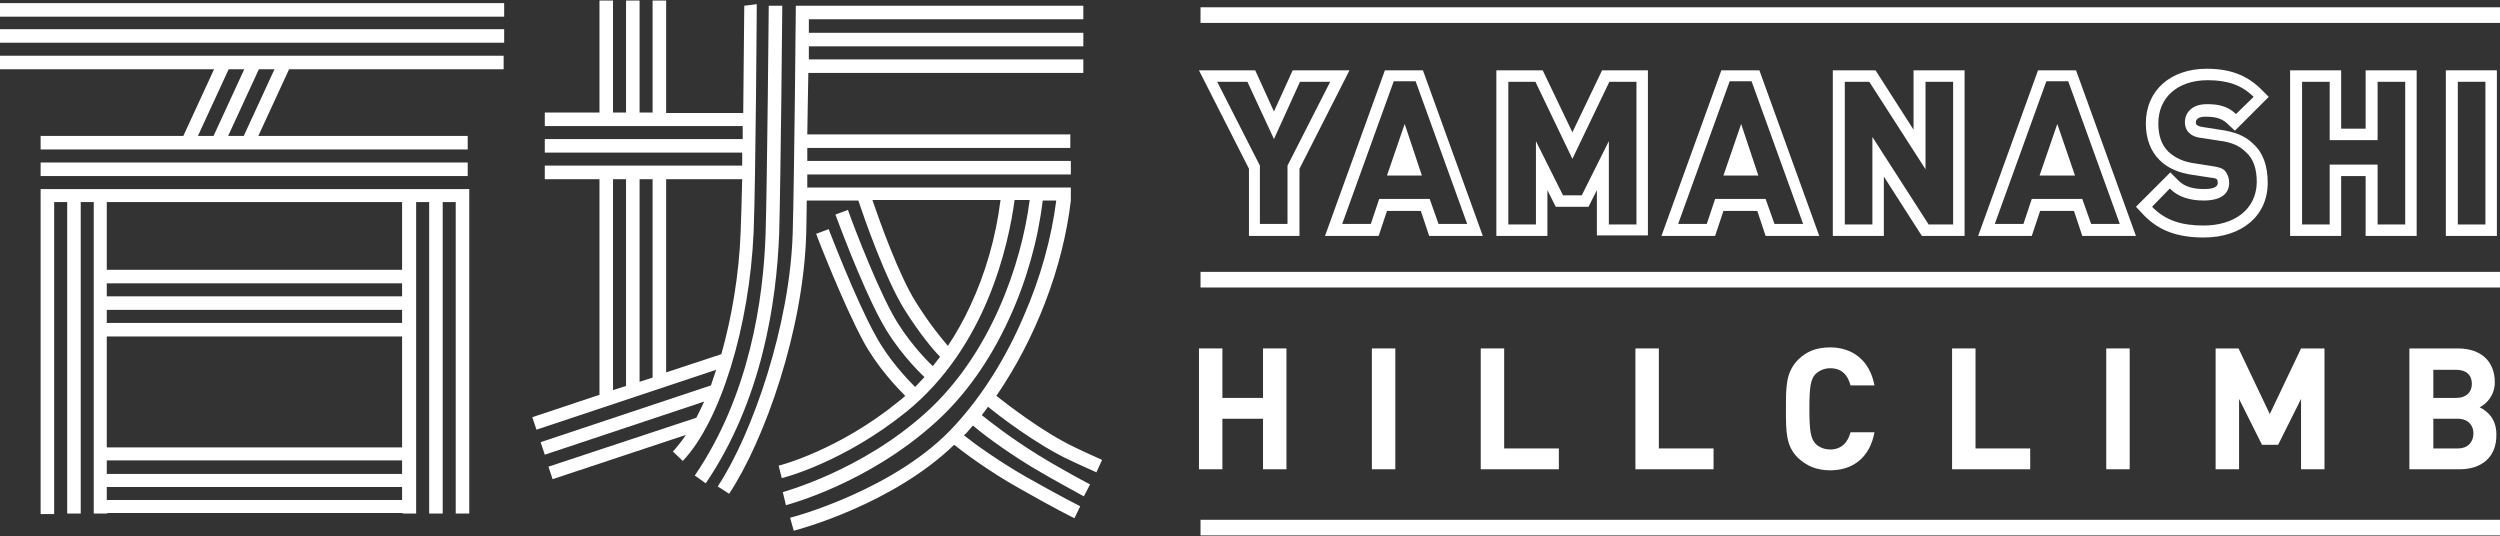 <?xml version="1.0" encoding="utf-8"?>
<!-- Generator: Adobe Illustrator 25.2.3, SVG Export Plug-In . SVG Version: 6.00 Build 0)  -->
<svg version="1.1" id="レイヤー_1" xmlns="http://www.w3.org/2000/svg" xmlns:xlink="http://www.w3.org/1999/xlink" x="0px"
	 y="0px" viewBox="0 0 480 103" style="enable-background:new 0 0 480 103;" xml:space="preserve">
<rect x="0" y="0" width="480" height="103" fill="#333333" stroke="none"/>
<style type="text/css">
	.st0{fill:#FFFFFF;}
</style>
<g>
	<g>
		<rect y="0.6" class="st0" width="96.8" height="2.6"/>
		<g>
			<rect y="5.6" class="st0" width="96.8" height="2.6"/>
			<path class="st0" d="M0,13.3h41.1l-5.9,12.8H7.8v2.6h82v-2.6H49.6l5.9-12.8h41.2v-2.6H0V13.3z M38,26.1l5.9-12.8h3l-5.9,12.8H38z
				 M46.8,26.1h-3l5.9-12.8h3L46.8,26.1z"/>
			<path class="st0" d="M89.8,36.3h-82v2.1h0v60.3h2.6V38.8h2.5v59.8h2.6V38.8h2.5v59.8h2.6v-0.1h56.7v0.1h2.6V38.8h2.5v59.8h2.6
				V38.8h2.5v59.8h2.6V38.5h0V36.3z M20.5,54.4h56.7v2.5H20.5V54.4z M20.5,59.5h56.7V62H20.5V59.5z M20.5,64.6h56.7v21.3H20.5V64.6z
				 M20.5,88.4h56.7V91H20.5V88.4z M20.5,96v-2.5h56.7V96H20.5z M77.2,51.8H20.5v-13h56.7V51.8z"/>
			<path class="st0" d="M205.3,88.3c1.4,0.7,5.1,2.3,5.2,2.4l1.1-2.4c0,0-3.8-1.7-5.2-2.4c-6-2.8-13.2-8.4-15.1-9.9
				c7.5-10.9,12.8-24.6,14.3-37.5l0,0V36h-50.6c0-0.8,0-1.7,0-2.5h50.6v-2.6H155c0-0.8,0-1.7,0-2.5h50.5v-2.6H155
				c0.1-4.1,0.1-8.2,0.2-11.8H208v-2.6h-52.7c0-0.9,0-1.7,0-2.5H208V6.3h-52.7c0-1,0-1.9,0-2.6H208V1.1h-53.3v0l-1.9,0
				c0,0.3-0.3,33.3-0.6,43.6c-0.5,17.6-7.7,38.6-14.4,48.7l2.2,1.4c6.8-10.3,14.3-31.4,14.8-50.1c0-1.6,0.1-3.7,0.1-6.2h9.9
				c1.1,3.3,5.2,15.1,8.9,21c3.1,4.9,5.6,7.8,6.8,9c-0.5,0.6-0.9,1.2-1.4,1.8c-1.4-1.3-5.2-5.3-7.8-10.1c-3.8-7-8.5-19.8-8.5-19.9
				l-2.4,0.9c0.2,0.5,4.8,13.1,8.7,20.3c2.8,5.3,7,9.6,8.4,10.9c-0.6,0.6-1.2,1.3-1.8,1.9c-1.5-1.5-5.2-5.4-7.6-9.9
				c-3.8-6.8-8.9-20.2-9-20.4l-2.4,0.9c0.2,0.6,5.3,13.7,9.1,20.7c2.6,4.8,6.4,8.8,8,10.4c-0.4,0.4-0.9,0.8-1.3,1.1
				c-11.4,9.3-22.8,12.3-23,12.3c0,0,0,0,0,0l0.3,1.2l0.3,1.2c0.5-0.1,12-3.1,24-12.8c15.2-12.4,19.5-31.7,20.7-40.6h2.9
				c-1.6,12.5-7.6,29.7-19.9,40.8c-12.5,11.3-27.4,15.2-27.5,15.3l0.6,2.5c0.6-0.2,15.6-4.1,28.6-15.8c5.8-5.2,10.6-12,14.3-20.1
				c3.3-7.2,5.5-15,6.4-22.6h2.6c-0.9,7.1-3,14.8-6.2,22.1c-3.4,8-7.9,15.2-13.1,20.9c-11.2,12.5-31.6,17.9-31.8,17.9l0.7,2.5
				c0.8-0.2,18.9-5,30.8-16.5c1.5,1.2,6.5,5,12.4,8.3c7,4,10.5,5.7,10.7,5.8l1.1-2.3c0,0-3.6-1.8-10.5-5.7
				c-5.4-3.1-10.2-6.6-11.8-7.9c0.1-0.1,0.2-0.3,0.4-0.4c0.4-0.5,0.9-1,1.3-1.5c1.5,1.3,5.5,4.4,11.2,7.9c3.8,2.3,9.8,5.5,10.1,5.7
				l1.2-2.3c-0.1,0-6.2-3.3-9.9-5.6c-5.5-3.4-9.4-6.5-10.9-7.7c0.4-0.5,0.8-1,1.2-1.6C191.9,79.9,199.1,85.4,205.3,88.3z
				 M186.3,58.7c-1.3,2.8-2.7,5.3-4.3,7.7c-1.2-1.4-3.4-4-6.1-8.3c-3.3-5.2-7-15.6-8.4-19.7h24.6C191.2,45.6,189.2,52.5,186.3,58.7z
				"/>
			<path class="st0" d="M142.9,1.1c0,0.2-0.1,10-0.2,20.6h-14.8V0.1h-2.6v21.5h-2.5V0.1h-2.6v21.5h-2.5V0.1h-2.6v21.5h-10.5v2.6h38
				c0,0.8,0,1.6,0,2.5h-38v2.6h37.9c0,0.8,0,1.6,0,2.5h-37.9v2.6h10.5v41.4l-12.9,4.3l0.8,2.4l34.5-11.5c-0.3,1-0.7,2-1,3
				l-32.7,10.9l0.8,2.4l30.6-10.2c-0.5,1.1-1,2.1-1.5,3.1l-28.4,9.4l0.8,2.4l25.6-8.5c-0.8,1.2-1.7,2.3-2.5,3.2l1.9,1.8
				c7.2-7.6,12.8-25.7,13.6-44c0.4-10.3,0.6-43.3,0.6-43.7L142.9,1.1z M120.2,74.1l-2.5,0.8V34.4h2.5V74.1z M125.3,72.5l-2.5,0.8
				V34.4h2.5V72.5z M142.2,44.6c-0.3,8.1-1.7,16.3-3.7,23.4l-10.6,3.5V34.4h14.6C142.4,38.6,142.3,42.2,142.2,44.6z"/>
			<path class="st0" d="M150.2,1.1l-2.6,0c0,0.3-0.3,33.3-0.6,43.6c-0.4,12.8-3.1,31.2-13.6,46.6l2.1,1.5
				c10.8-15.9,13.6-34.8,14.1-47.9C149.9,34.4,150.2,1.4,150.2,1.1z"/>
			<rect x="7.8" y="31.2" class="st0" width="82" height="2.6"/>
		</g>
	</g>
	<g>
		<rect x="230.5" y="99.8" class="st0" width="249.5" height="3"/>
		<rect x="230.5" y="52.2" class="st0" width="249.5" height="3"/>
		<rect x="230.5" y="1.4" class="st0" width="249.5" height="3"/>
		<polygon class="st0" points="242.5,90.1 242.5,80.4 234.7,80.4 234.7,90.1 230.2,90.1 230.2,66.9 234.7,66.9 234.7,76.4 
			242.5,76.4 242.5,66.9 247,66.9 247,90.1 		"/>
		<rect x="263.4" y="66.9" class="st0" width="4.5" height="23.2"/>
		<polygon class="st0" points="284.3,90.1 284.3,66.9 288.8,66.9 288.8,86.1 299.3,86.1 299.3,90.1 		"/>
		<polygon class="st0" points="314,90.1 314,66.9 318.5,66.9 318.5,86.1 329,86.1 329,90.1 		"/>
		<g>
			<path class="st0" d="M351.4,90.3c-2.7,0-4.6-0.9-6.2-2.4c-2.3-2.3-2.3-4.9-2.3-9.4c0-4.4,0-7,2.3-9.4c1.6-1.6,3.5-2.4,6.2-2.4
				c4.3,0,7.6,2.5,8.5,7.3h-4.6c-0.5-1.9-1.6-3.3-3.9-3.3c-1.2,0-2.2,0.5-2.9,1.2c-0.8,1-1.1,2.1-1.1,6.6c0,4.4,0.3,5.6,1.1,6.6
				c0.6,0.7,1.7,1.2,2.9,1.2c2.2,0,3.4-1.4,3.9-3.3h4.6C359,87.9,355.7,90.3,351.4,90.3"/>
		</g>
		<polygon class="st0" points="374.8,90.1 374.8,66.9 379.3,66.9 379.3,86.1 389.8,86.1 389.8,90.1 		"/>
		<rect x="404.4" y="66.9" class="st0" width="4.5" height="23.2"/>
		<polygon class="st0" points="441.8,90.1 441.8,76.6 437.4,85.4 434.3,85.4 429.9,76.6 429.9,90.1 425.4,90.1 425.4,66.9 
			429.8,66.9 435.8,79.5 441.8,66.9 446.3,66.9 446.3,90.1 		"/>
		<g>
			<path class="st0" d="M471.9,80.4h-4.7v5.7h4.7c2,0,3-1.3,3-2.9C474.9,81.7,473.9,80.4,471.9,80.4 M471.6,71h-4.4v5.4h4.4
				c1.9,0,3-1.1,3-2.7C474.6,72,473.5,71,471.6,71 M472.3,90.1h-9.7V66.9h9.3c4.5,0,7.1,2.5,7.1,6.5c0,2.6-1.7,4.2-2.9,4.8
				c1.4,0.7,3.2,2.1,3.2,5.2C479.4,87.8,476.4,90.1,472.3,90.1"/>
		</g>
		<path class="st0" d="M248.2,13.5l-3.6,7.9l-3.6-7.9h-10.8l9.6,18.9v12.9h9.7V32.4l9.6-18.9H248.2z M247.2,31.8v11.2h-5.3V31.8
			l-8.2-16.1h5.8l5.1,11l5-11h5.8L247.2,31.8z"/>
		<g>
			<polygon class="st0" points="266.3,33.7 273,33.7 269.7,23.8 			"/>
			<path class="st0" d="M273.2,13.5h-7.3l-11.5,31.8h10.3l1.6-4.8h6.5l1.6,4.8h10.3L273.2,13.5z M274.5,38.2h-9.7l-1.6,4.8h-5.5
				l9.9-27.4h4.2l9.9,27.4h-5.5L274.5,38.2z"/>
		</g>
		<path class="st0" d="M307.6,13.5l-5.7,11.9l-5.7-11.9h-8.9v31.8h9.8v-8.8l1.6,3.2h6.3l1.6-3.2v8.7h9.8V13.5H307.6z M314.2,43.1
			h-5.3v-16l-5.2,10.4h-3.6l-5.2-10.4v16h-5.3V15.7h5.2l7.1,14.8l7.1-14.8h5.2V43.1z"/>
		<g>
			<path class="st0" d="M337.8,13.5h-7.3L319,45.3h10.3l1.6-4.8h6.5l1.6,4.8h10.3L337.8,13.5z M339,38.2h-9.7l-1.6,4.8h-5.5
				l9.9-27.4h4.2l9.9,27.4h-5.5L339,38.2z"/>
			<polygon class="st0" points="330.9,33.7 337.6,33.7 334.3,23.8 			"/>
		</g>
		<path class="st0" d="M367.4,13.5v11.4l-7.3-11.4h-8.2v31.8h9.8V33.9l7.3,11.4h8.2V13.5H367.4z M375,43.1h-4.7l-10.8-16.8v16.8
			h-5.3V15.7h4.7l10.8,16.8V15.7h5.3V43.1z"/>
		<g>
			<polygon class="st0" points="391.6,33.7 398.4,33.7 395,23.8 			"/>
			<path class="st0" d="M398.6,13.5h-7.3l-11.5,31.8h10.3l1.6-4.8h6.5l1.6,4.8h10.3L398.6,13.5z M399.8,38.2h-9.7l-1.6,4.8h-5.5
				l9.9-27.4h4.2l9.9,27.4h-5.5L399.8,38.2z"/>
		</g>
		<path class="st0" d="M432.6,27.6c-1.5-1.5-3.5-2.3-6.4-2.7l-3.2-0.5l0,0c-0.8-0.1-1.1-0.3-1.3-0.5c-0.1-0.1-0.1-0.3-0.1-0.3
			c0-0.3,0-1.2,1.9-1.2c1.4,0,2.9,0.2,4,1.2l1.6,1.5l6.5-6.5l-1.6-1.6c-2.7-2.6-5.9-3.8-10.3-3.8c-7,0-11.7,4.2-11.7,10.5
			c0,2.9,0.9,5.3,2.6,7c1.6,1.6,3.7,2.5,6.5,2.9l3.3,0.5c0.9,0.1,1.1,0.2,1.2,0.3c0.1,0.1,0.2,0.2,0.2,0.7c0,0.3,0,1.2-2.6,1.2
			c-2.2,0-3.8-0.5-4.9-1.6l-1.6-1.6l-6.6,6.6l1.5,1.6c2.9,3,6.5,4.3,11.5,4.3c7.4,0,12.3-4.2,12.3-10.5
			C435.4,31.8,434.5,29.3,432.6,27.6z M423.1,43.3c-4.1,0-7.3-0.9-9.9-3.6l3.4-3.5c1.7,1.7,4,2.3,6.5,2.3c3.2,0,4.9-1.2,4.9-3.4
			c0-0.9-0.3-1.7-0.8-2.3c-0.5-0.5-1.1-0.7-2.4-0.9l-3.2-0.5c-2.4-0.3-4-1.1-5.3-2.3c-1.3-1.3-1.9-3.1-1.9-5.4
			c0-4.9,3.6-8.3,9.5-8.3c3.7,0,6.5,0.9,8.8,3.2l-3.4,3.3c-1.7-1.7-3.8-1.9-5.6-1.9c-2.8,0-4.2,1.6-4.2,3.5c0,0.7,0.2,1.4,0.8,2
			c0.5,0.5,1.3,0.9,2.5,1l3.2,0.5c2.5,0.3,4,1,5.2,2.2c1.5,1.3,2.1,3.3,2.1,5.8C433.2,40.3,428.9,43.3,423.1,43.3z"/>
		<path class="st0" d="M454.2,13.5v11.2h-4.7V13.5h-9.8v31.8h9.8V33.8h4.7v11.5h9.8V13.5H454.2z M461.8,43.1h-5.3V31.6h-9.2v11.5
			h-5.3V15.7h5.3v11.2h9.2V15.7h5.3V43.1z"/>
		<path class="st0" d="M469.6,13.5v31.8h9.8V13.5H469.6z M477.2,43.1h-5.3V15.7h5.3V43.1z"/>
	</g>
</g>
</svg>
